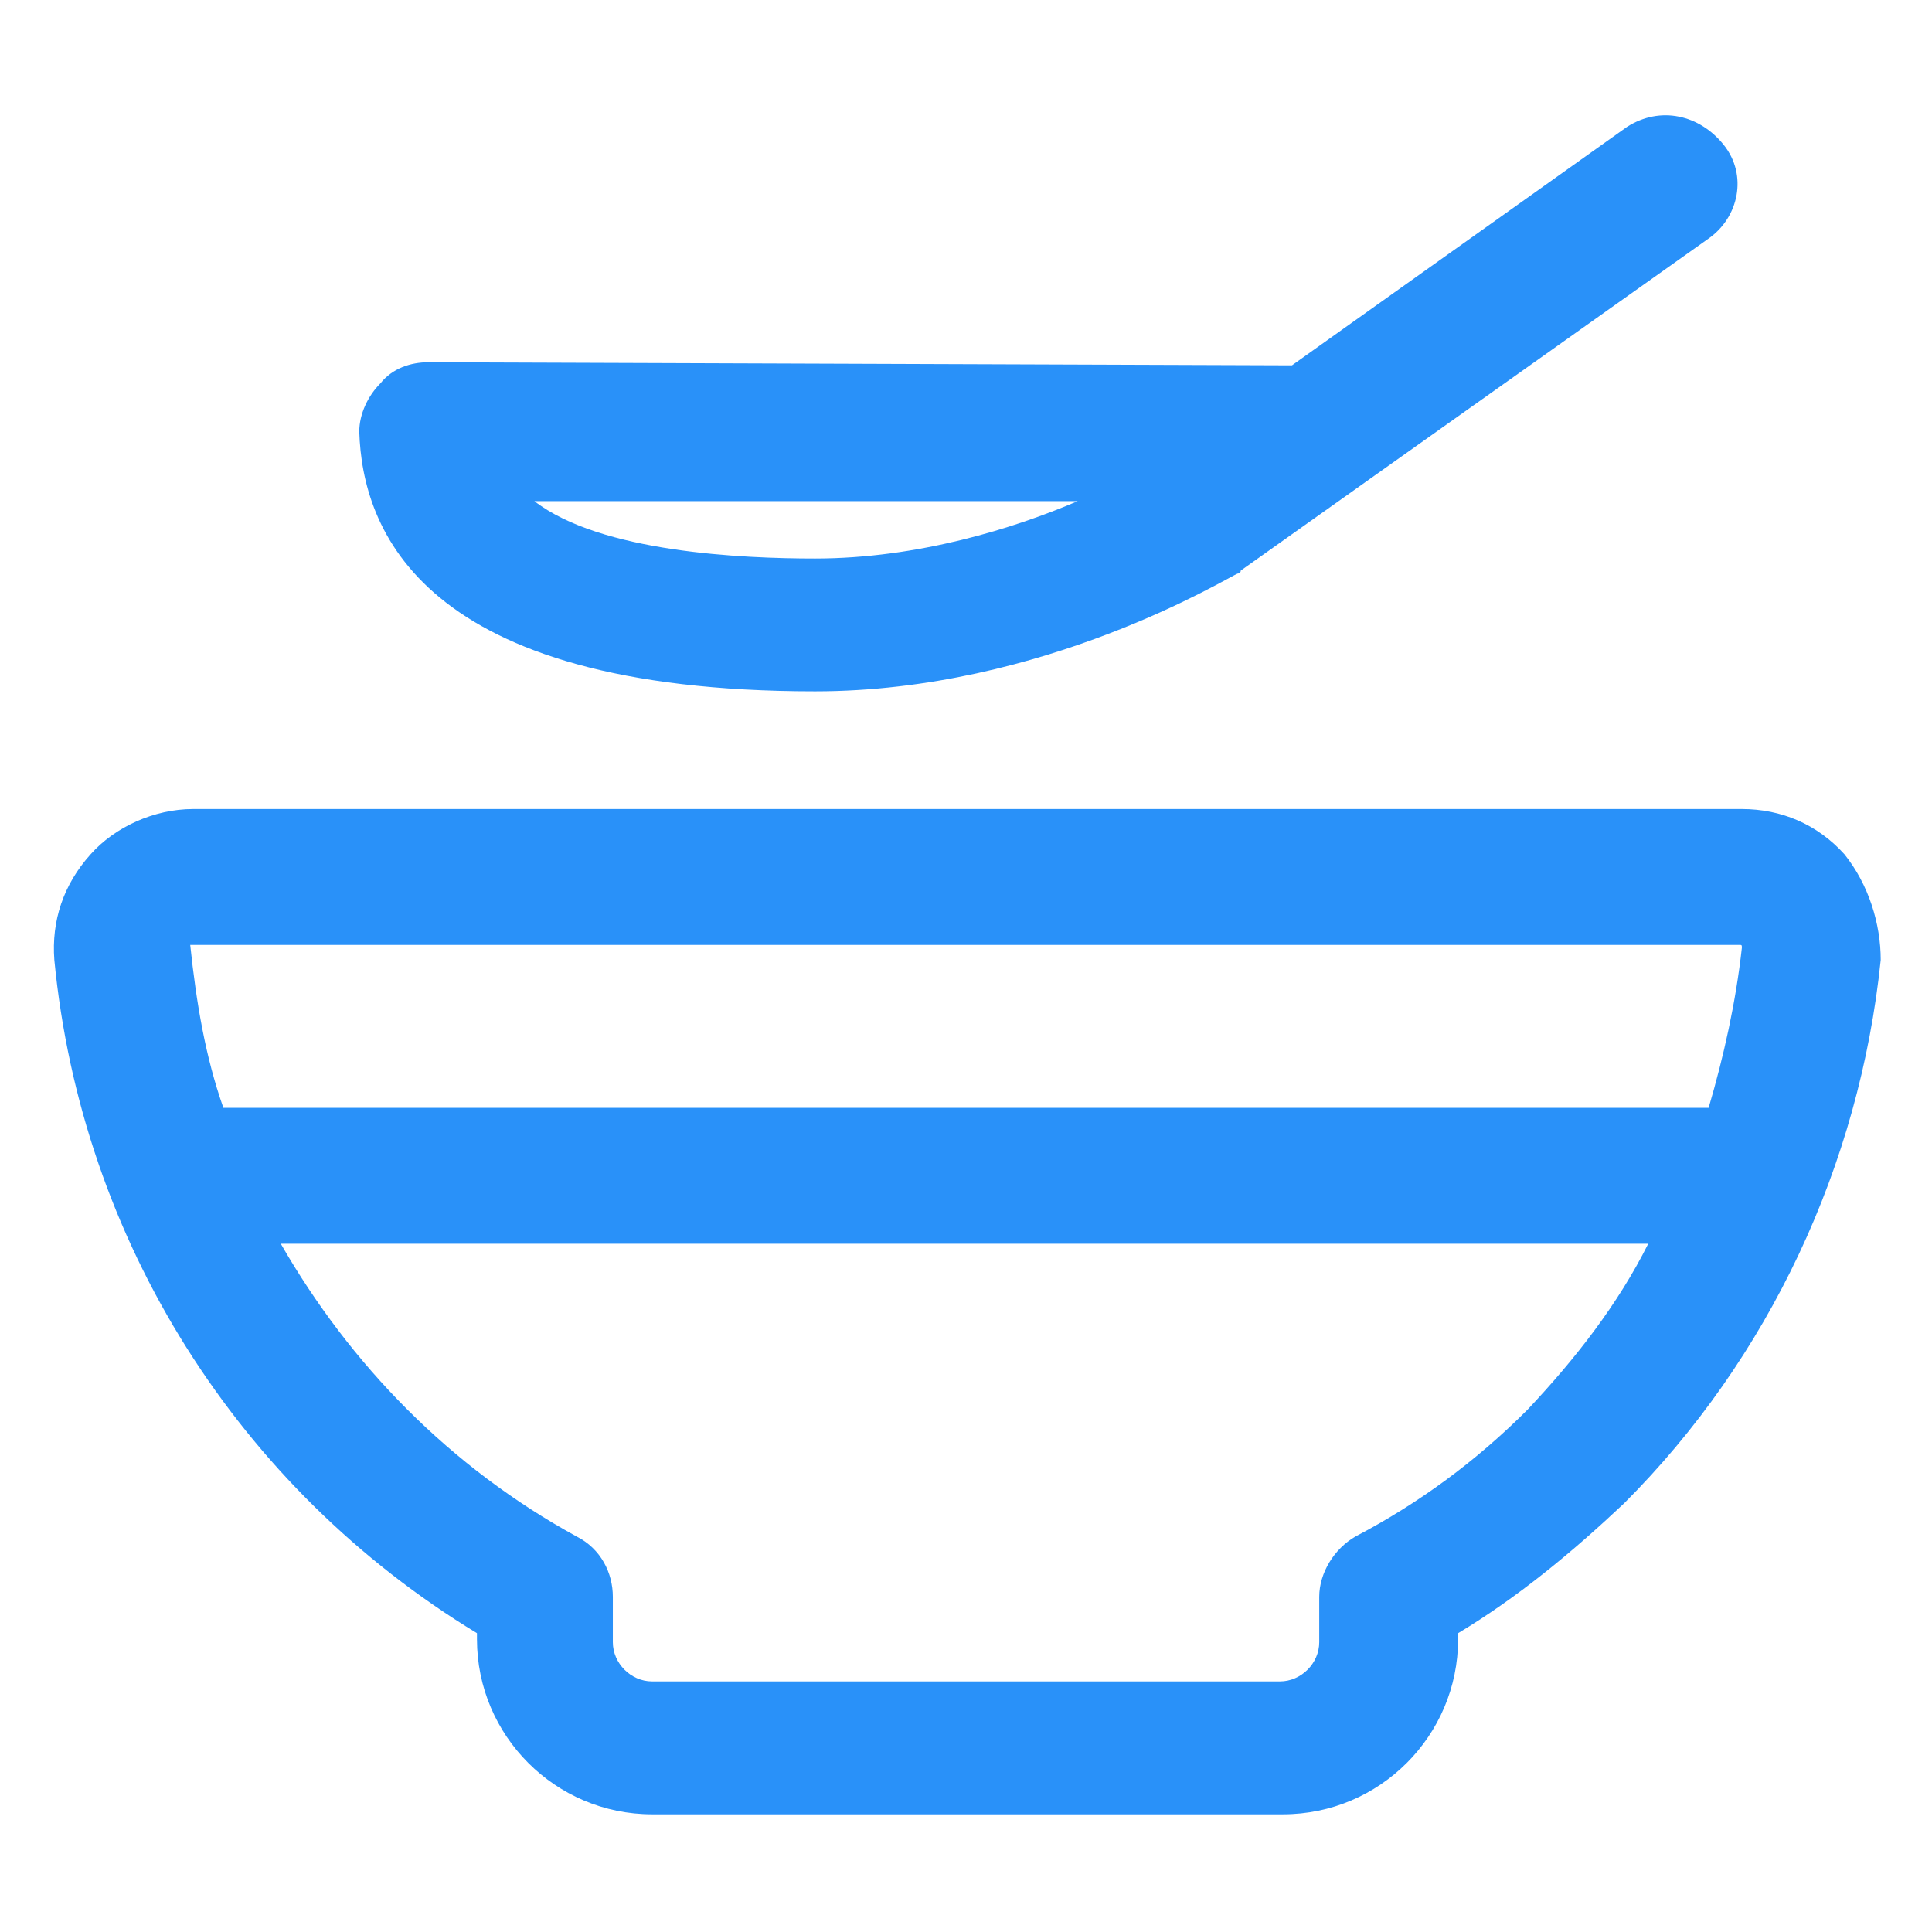 <svg xmlns="http://www.w3.org/2000/svg" width="24" height="24" viewBox="0 0 24 24" fill="none"><path d="M22.913 10.613C22.575 10.238 22.125 10.05 21.638 10.05H2.4C1.913 10.05 1.425 10.275 1.125 10.613C0.788 10.988 0.638 11.438 0.675 11.925C1.013 15.412 2.963 18.488 5.925 20.288V20.363C5.925 21.562 6.9 22.538 8.1 22.538H15.938C17.138 22.538 18.113 21.562 18.113 20.363V20.288C18.863 19.837 19.538 19.275 20.175 18.675C21.975 16.875 23.1 14.475 23.363 11.925C23.363 11.475 23.213 10.988 22.913 10.613ZM2.4 11.738H21.6C21.638 11.738 21.638 11.738 21.638 11.775C21.563 12.45 21.413 13.125 21.225 13.762H2.775C2.55 13.125 2.438 12.45 2.363 11.738C2.363 11.738 2.363 11.738 2.4 11.738ZM18.975 17.512C18.338 18.15 17.625 18.675 16.838 19.087C16.575 19.238 16.388 19.538 16.388 19.837V20.4C16.388 20.663 16.163 20.887 15.9 20.887H8.1C7.838 20.887 7.613 20.663 7.613 20.4V19.837C7.613 19.538 7.463 19.238 7.163 19.087C5.588 18.225 4.35 16.95 3.488 15.45H20.475C20.1 16.2 19.575 16.875 18.975 17.512Z" fill="#2991F9"></path><path d="M10.125 8.588C12.975 8.588 15.263 7.163 15.375 7.125C15.375 7.125 15.413 7.125 15.413 7.088L21.225 2.963C21.6 2.7 21.713 2.175 21.413 1.8C21.113 1.425 20.625 1.313 20.213 1.575L16.05 4.538C16.013 4.538 15.975 4.538 15.9 4.538L5.325 4.5C5.1 4.5 4.875 4.575 4.725 4.763C4.575 4.913 4.463 5.138 4.463 5.363C4.5 6.563 5.213 8.588 10.125 8.588ZM13.388 6.225C12.6 6.563 11.4 6.938 10.125 6.938C9.225 6.938 7.463 6.863 6.638 6.225H13.388Z" fill="#2991F9"></path></svg>